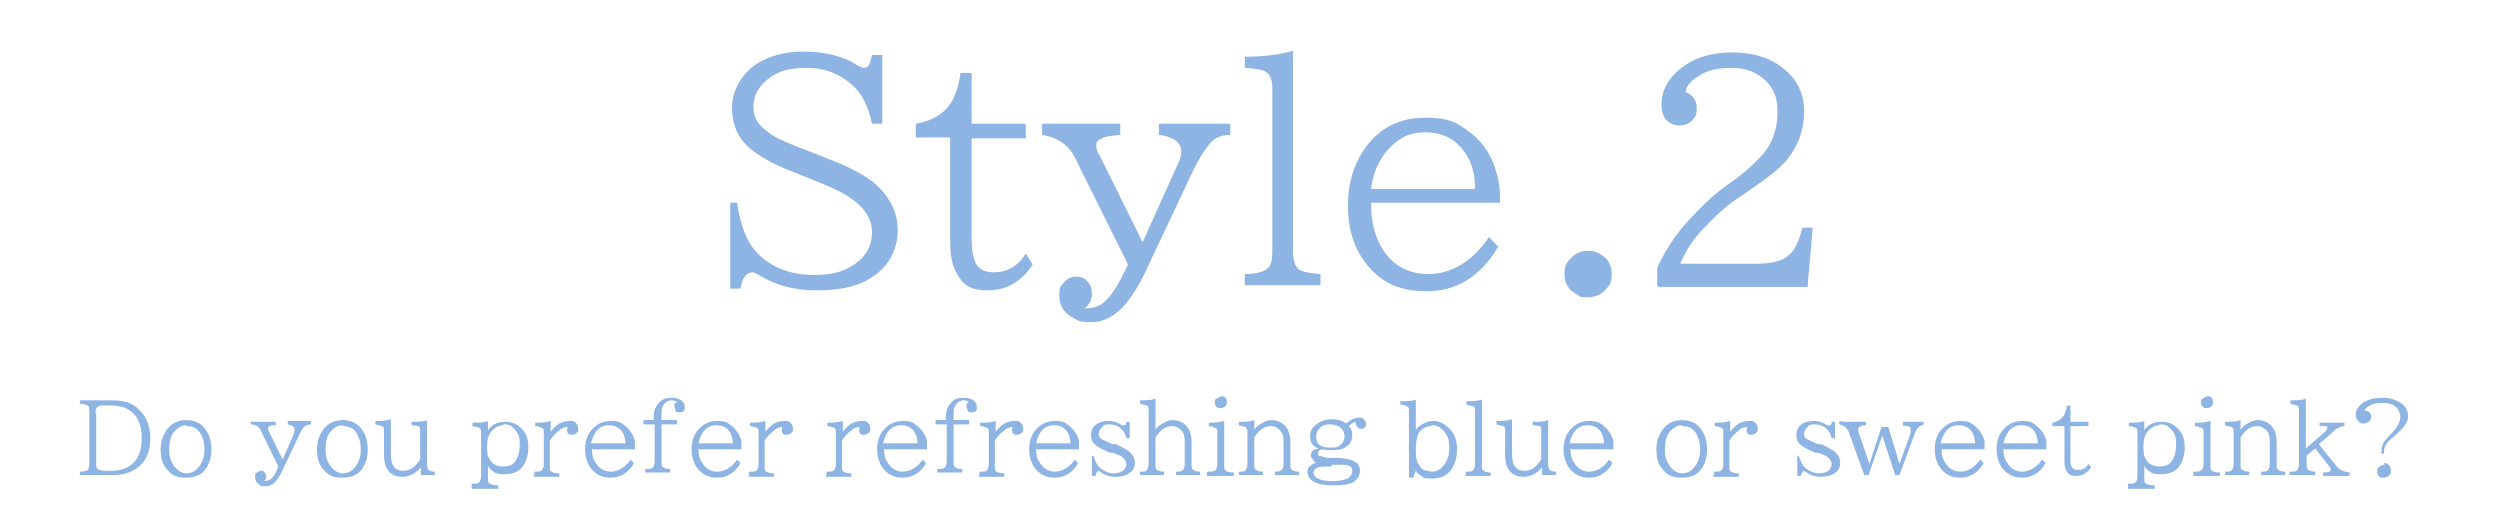 <?xml version="1.0" encoding="UTF-8"?>
<svg id="_レイヤー_1" data-name="レイヤー_1" xmlns="http://www.w3.org/2000/svg" version="1.1" viewBox="0 0 291 61">
  <!-- Generator: Adobe Illustrator 29.0.0, SVG Export Plug-In . SVG Version: 2.1.0 Build 186)  -->
  <defs>
    <style>
      .st0 {
        fill: #8eb4e3;
      }
    </style>
  </defs>
  <g>
    <path class="st0" d="M84.6,23.6h1.2c.4,2.8,1.2,4.8,2.6,6.1,1.6,1.5,3.7,2.3,6.3,2.3s3.7-.5,5-1.4c1.2-.9,1.8-2.1,1.8-3.6,0-2.2-1.8-4-5.5-5.5l-4.7-1.9c-2.1-.9-3.7-1.9-4.6-2.9-1-1.1-1.5-2.5-1.5-4.2s.9-3.6,2.6-4.9c1.5-1,3.4-1.6,5.7-1.6s4.7.5,6.3,1.6c.3.2.6.3.8.3.5,0,.7-.5.9-1.5h1.2v8h-1.2c-.4-2-1.2-3.6-2.4-4.6-1.4-1.2-3.1-1.9-5.2-1.9s-3.4.4-4.5,1.3c-1.1.9-1.7,1.9-1.7,3.2s.5,2.1,1.6,2.9c.7.6,1.8,1.1,3.3,1.7l4.6,1.8c2.4,1,4.2,2,5.3,3.2,1.3,1.4,2,3,2,4.8s-.8,3.9-2.5,5.1c-1.6,1.3-3.9,1.9-6.8,1.9s-4.9-.6-6.9-1.8c-.3-.2-.6-.3-.7-.3-.7,0-1.2.6-1.4,1.9h-1.2v-10Z"/>
    <path class="st0" d="M106.6,16v-1.6c1.8-.3,3.2-1.1,4-2.3.6-.9,1-2.1,1.2-3.6h1.3v5.9h6.3v1.7h-6.3v11.7c0,1.4.2,2.3.5,2.9.4.7,1.1,1,2.1,1,1.5,0,2.8-.7,3.7-2.2l.8,1.3c-1.3,2-3.1,3-5.2,3s-3-.7-3.7-2.1c-.5-.9-.7-2.1-.7-3.7v-12h-4Z"/>
    <path class="st0" d="M121.5,14.4h8.9v1.3c-1.1.1-1.8.2-2.1.4-.5.2-.7.4-.7.8s.1.8.4,1.2l5,10.1,4.1-9.1c.3-.6.4-1.1.4-1.5,0-1-.9-1.7-2.6-1.9v-1.3h8.3v1.3c-1.1,0-2,.4-2.6,1.3-.5.6-1,1.5-1.6,2.6l-5.7,12.1c-.7,1.5-1.5,2.7-2.2,3.6-1.2,1.4-2.5,2.2-4.1,2.2s-1.4-.2-2.1-.5c-1.1-.6-1.6-1.5-1.6-2.6s.2-1.1.6-1.6c.4-.4.8-.6,1.4-.6s1,.2,1.3.6c.4.4.5.9.5,1.5s-.3,1.2-.9,1.6c1.1,0,2-.3,2.6-1,.6-.6,1.2-1.5,1.8-2.7l.7-1.4-6.2-12.5c-.7-1.4-2-2.3-3.8-2.6v-1.3Z"/>
    <path class="st0" d="M144.9,33.2v-1.3c1.4,0,2.3-.3,2.7-.7.4-.4.5-1.1.5-2.1V10.4c0-1-.2-1.7-.7-2-.4-.3-1.2-.4-2.5-.5v-1.3c2.1,0,3.9-.2,5.6-.7v23.2c0,1.1.2,1.8.6,2.2.4.3,1.2.5,2.6.6v1.3h-8.9Z"/>
    <path class="st0" d="M159.6,23.6v.3c0,1.8.4,3.4,1.1,4.7,1.2,2.2,3.1,3.3,5.6,3.3s5.1-1.4,7-4.3l1.1,1.1c-2,3.4-4.8,5.2-8.3,5.2s-5.6-1.2-7.3-3.5c-1.3-1.8-1.9-3.9-1.9-6.5s.7-4.9,2.1-6.8c1.7-2.3,4-3.4,6.9-3.4s3.7.6,5.2,1.7c1.7,1.3,2.7,3,3.2,5.1.2.8.3,1.6.3,2.4v.7h-15ZM171.7,22c0-1.9-.5-3.4-1.3-4.4-1.1-1.5-2.6-2.2-4.5-2.2s-3.2.7-4.5,2.2c-1,1.2-1.6,2.7-1.8,4.4h12Z"/>
    <path class="st0" d="M184.9,29.2c.5,0,1,.1,1.4.4.9.5,1.3,1.3,1.3,2.3s-.2,1.3-.7,1.8c-.5.6-1.2.9-2.1.9s-.8,0-1.2-.3c-1-.5-1.5-1.3-1.5-2.4s.3-1.4.9-2c.5-.5,1.1-.7,1.9-.7Z"/>
    <path class="st0" d="M192.9,33.2v-2c.9-2,2.1-3.9,3.7-5.6,1.4-1.5,2.7-2.8,4.1-3.8l1.1-.8c1.9-1.4,3.2-2.7,3.9-3.7.8-1.2,1.2-2.6,1.2-4.3s-.5-2.9-1.6-3.8c-1-.9-2.2-1.3-3.8-1.3s-2.8.3-3.7.9c-1,.6-1.5,1.2-1.6,1.9.9.4,1.3,1,1.3,1.9s-.2,1-.5,1.4c-.4.4-.9.6-1.5.6s-1.1-.2-1.5-.6c-.4-.4-.6-1-.6-1.8,0-1.6.7-3,2.2-4.2,1.6-1.3,3.6-1.9,6-1.9s4.4.6,5.9,1.8c1.7,1.3,2.5,3,2.5,5.1s-.7,4-2,5.6c-.9,1.1-2.4,2.2-4.3,3.5l-1,.7c-1.6,1-3.1,2.4-4.6,4-1.2,1.3-2,2.6-2.5,3.9h8.8c1.7,0,3-.3,3.7-.9.8-.6,1.3-1.7,1.7-3.3h1.2l-.6,6.9h-17.4Z"/>
  </g>
  <g>
    <path class="st0" d="M9.3,46.6h3.9c1.4,0,2.4.4,3.2,1.3.7.8,1.1,1.8,1.1,3.1s-.4,2.5-1.2,3.2c-.8.7-1.8,1.1-3.1,1.1h-3.9v-.4c.5,0,.8-.1.9-.2.1-.1.2-.3.2-.7v-6.1c0-.3,0-.6-.2-.7-.2-.1-.5-.2-.9-.2v-.4ZM11.2,48v5.9c0,.3,0,.6.2.7.1.1.5.2.9.2h.7c1.2,0,2.1-.4,2.7-1.1.5-.6.8-1.5.8-2.7s-.3-2.2-1-2.9c-.6-.6-1.5-.9-2.6-.9h-.9c-.3,0-.5,0-.7.2-.1.1-.2.3-.2.7Z"/>
    <path class="st0" d="M21.7,48.9c1,0,1.8.4,2.3,1.2.4.6.6,1.3.6,2.2s-.2,1.6-.6,2.2c-.5.8-1.3,1.1-2.4,1.1s-1.6-.3-2.1-.9c-.6-.6-.8-1.4-.8-2.4s.3-1.7.8-2.4c.6-.7,1.3-1,2.2-1ZM21.7,49.5c-.5,0-.9.2-1.3.6-.5.5-.7,1.2-.7,2.2s.2,1.4.6,2c.4.5.9.8,1.4.8s1-.2,1.4-.7c.5-.6.7-1.3.7-2.1s-.2-1.4-.5-1.9c-.4-.6-.9-.8-1.6-.8Z"/>
    <path class="st0" d="M29.2,49.1h2.9v.4c-.4,0-.6,0-.7.1-.1,0-.2.1-.2.2s0,.3.1.4l1.6,3.3,1.3-3c0-.2.1-.4.1-.5,0-.3-.3-.5-.8-.6v-.4h2.7v.4c-.4,0-.6.1-.9.4-.2.2-.3.5-.5.9l-1.9,4c-.2.5-.5.9-.7,1.2-.4.5-.8.7-1.3.7s-.5,0-.7-.2c-.4-.2-.5-.5-.5-.9s0-.4.2-.5.3-.2.5-.2.3,0,.4.2c.1.1.2.3.2.5s-.1.4-.3.5c.4,0,.6-.1.9-.3.2-.2.4-.5.6-.9l.2-.5-2-4.1c-.2-.5-.6-.8-1.2-.8v-.4Z"/>
    <path class="st0" d="M39.9,48.9c1,0,1.8.4,2.3,1.2.4.6.6,1.3.6,2.2s-.2,1.6-.6,2.2c-.5.8-1.3,1.1-2.4,1.1s-1.6-.3-2.1-.9c-.6-.6-.8-1.4-.8-2.4s.3-1.7.8-2.4c.6-.7,1.3-1,2.2-1ZM39.9,49.5c-.5,0-.9.2-1.3.6-.5.5-.7,1.2-.7,2.2s.2,1.4.6,2c.4.5.9.8,1.4.8s1-.2,1.4-.7c.5-.6.7-1.3.7-2.1s-.2-1.4-.5-1.9c-.4-.6-.9-.8-1.6-.8Z"/>
    <path class="st0" d="M49,55.3v-.9c-.7.8-1.4,1.1-2.2,1.1s-1.4-.3-1.8-1c-.2-.4-.3-.9-.3-1.5v-2.7c0-.3,0-.6-.2-.7-.1,0-.4-.1-.8-.2v-.4c.6,0,1.2,0,1.8-.2v4.1c0,.6.1,1.1.4,1.5.3.3.6.4,1.1.4.7,0,1.3-.4,1.9-1.3v-3.2c0-.4,0-.6-.2-.7-.1,0-.4-.1-.8-.1v-.4c.7,0,1.3,0,1.8-.2v4.9c0,.4,0,.7.2.9.1.1.3.2.7.2v.4h-1.5Z"/>
    <path class="st0" d="M54.9,56.7v-.4c.5,0,.8,0,.9-.2.1-.1.2-.4.2-.7v-5c0-.3,0-.5-.2-.6-.1,0-.4-.2-.8-.2v-.4c.8,0,1.4,0,1.8-.2v1.1c.2-.3.4-.5.7-.7.4-.2.8-.3,1.3-.3.8,0,1.5.3,2,.9.5.5.7,1.2.7,2.1s-.3,1.8-.8,2.4c-.5.5-1.2.7-2,.7s-1-.1-1.4-.4c-.2-.2-.4-.3-.5-.6v1.4c0,.4,0,.6.2.7.1.1.5.2,1,.2v.4h-3.1ZM58.6,49.5c-.5,0-.9.2-1.3.6-.4.4-.6,1-.6,1.7s0,1.2.2,1.5c.3.7.9,1,1.7,1s1.3-.3,1.6-1c.2-.4.3-.9.3-1.6s-.1-1.1-.4-1.5c-.3-.4-.6-.7-1.1-.8-.2,0-.3,0-.5,0Z"/>
    <path class="st0" d="M62.2,55.3v-.4c.5,0,.8,0,.9-.2.1-.1.2-.4.2-.7v-3.6c0-.3,0-.5-.2-.6-.1,0-.4-.2-.8-.2v-.4c.6,0,1.2,0,1.8-.2v1.3c.2-.4.6-.7,1-1,.4-.2.8-.3,1.2-.3s.5,0,.7.2c.2.2.3.4.3.7s0,.3-.2.5c-.1.1-.3.2-.5.2s-.2,0-.3,0c-.2-.1-.3-.3-.3-.5s0-.2.1-.4c-.3,0-.7.1-1,.4-.4.3-.8.7-1.1,1.2v2.9c0,.4,0,.6.2.7.1.1.5.2.9.2v.4h-3Z"/>
    <path class="st0" d="M68.9,52.2h0c0,.7.1,1.2.4,1.6.4.7,1,1.1,1.8,1.1s1.7-.5,2.3-1.4l.4.4c-.6,1.1-1.6,1.7-2.7,1.7s-1.8-.4-2.4-1.2c-.4-.6-.6-1.3-.6-2.1s.2-1.6.7-2.2c.6-.7,1.3-1.1,2.3-1.1s1.2.2,1.7.6c.5.4.9,1,1.1,1.7,0,.3,0,.5,0,.8v.2h-4.9ZM72.8,51.6c0-.6-.2-1.1-.4-1.4-.4-.5-.9-.7-1.5-.7s-1.1.2-1.5.7c-.3.4-.5.9-.6,1.4h3.9Z"/>
    <path class="st0" d="M76.1,49.1v-.6c0-.7.2-1.2.6-1.6.3-.4.8-.6,1.4-.6s.9.1,1.2.3c.3.2.4.5.4.8s0,.2,0,.3c-.1.2-.3.3-.6.3s-.4,0-.5-.3c0-.1-.1-.2-.1-.4,0-.2,0-.4.3-.5-.1-.1-.4-.2-.6-.2-.4,0-.8.2-1,.6-.2.3-.2.7-.2,1.1v.6h1.8v.5h-1.8v4.3c0,.4,0,.6.2.7.1.1.4.2.8.2v.4h-2.9v-.4c.5,0,.7,0,.9-.2.1-.1.2-.4.2-.7v-4.3h-1.3v-.5h1.3Z"/>
    <path class="st0" d="M81.3,52.2h0c0,.7.1,1.2.4,1.6.4.7,1,1.1,1.8,1.1s1.7-.5,2.3-1.4l.4.4c-.6,1.1-1.6,1.7-2.7,1.7s-1.8-.4-2.4-1.2c-.4-.6-.6-1.3-.6-2.1s.2-1.6.7-2.2c.6-.7,1.3-1.1,2.3-1.1s1.2.2,1.7.6c.5.4.9,1,1.1,1.7,0,.3,0,.5,0,.8v.2h-4.9ZM85.3,51.6c0-.6-.2-1.1-.4-1.4-.4-.5-.9-.7-1.5-.7s-1.1.2-1.5.7c-.3.4-.5.9-.6,1.4h3.9Z"/>
    <path class="st0" d="M87.2,55.3v-.4c.5,0,.8,0,.9-.2.1-.1.2-.4.2-.7v-3.6c0-.3,0-.5-.2-.6-.1,0-.4-.2-.8-.2v-.4c.6,0,1.2,0,1.8-.2v1.3c.2-.4.6-.7,1-1,.4-.2.8-.3,1.2-.3s.5,0,.7.2c.2.2.3.4.3.7s0,.3-.2.5c-.1.1-.3.2-.5.2s-.2,0-.3,0c-.2-.1-.3-.3-.3-.5s0-.2.1-.4c-.3,0-.7.1-1,.4-.4.3-.8.7-1.1,1.2v2.9c0,.4,0,.6.2.7.1.1.5.2.9.2v.4h-3Z"/>
    <path class="st0" d="M96.2,55.3v-.4c.5,0,.8,0,.9-.2.1-.1.2-.4.2-.7v-3.6c0-.3,0-.5-.2-.6-.1,0-.4-.2-.8-.2v-.4c.6,0,1.2,0,1.8-.2v1.3c.2-.4.6-.7,1-1,.4-.2.8-.3,1.2-.3s.5,0,.7.2c.2.2.3.4.3.7s0,.3-.2.5c-.1.1-.3.2-.5.2s-.2,0-.3,0c-.2-.1-.3-.3-.3-.5s0-.2.1-.4c-.3,0-.7.1-1,.4-.4.3-.8.7-1.1,1.2v2.9c0,.4,0,.6.2.7.1.1.5.2.9.2v.4h-3Z"/>
    <path class="st0" d="M102.9,52.2h0c0,.7.1,1.2.4,1.6.4.7,1,1.1,1.8,1.1s1.7-.5,2.3-1.4l.4.4c-.6,1.1-1.6,1.7-2.7,1.7s-1.8-.4-2.4-1.2c-.4-.6-.6-1.3-.6-2.1s.2-1.6.7-2.2c.6-.7,1.3-1.1,2.3-1.1s1.2.2,1.7.6c.5.4.9,1,1.1,1.7,0,.3,0,.5,0,.8v.2h-4.9ZM106.8,51.6c0-.6-.2-1.1-.4-1.4-.4-.5-.9-.7-1.5-.7s-1.1.2-1.5.7c-.3.4-.5.9-.6,1.4h3.9Z"/>
    <path class="st0" d="M110.1,49.1v-.6c0-.7.2-1.2.6-1.6.3-.4.8-.6,1.4-.6s.9.1,1.2.3c.3.2.4.5.4.8s0,.2,0,.3c-.1.2-.3.3-.6.3s-.4,0-.5-.3c0-.1-.1-.2-.1-.4,0-.2,0-.4.3-.5-.1-.1-.4-.2-.6-.2-.4,0-.8.2-1,.6-.2.3-.2.7-.2,1.1v.6h1.8v.5h-1.8v4.3c0,.4,0,.6.2.7.1.1.4.2.8.2v.4h-2.9v-.4c.5,0,.7,0,.9-.2.1-.1.2-.4.2-.7v-4.3h-1.3v-.5h1.3Z"/>
    <path class="st0" d="M114,55.3v-.4c.5,0,.8,0,.9-.2.1-.1.2-.4.2-.7v-3.6c0-.3,0-.5-.2-.6-.1,0-.4-.2-.8-.2v-.4c.6,0,1.2,0,1.8-.2v1.3c.2-.4.6-.7,1-1,.4-.2.8-.3,1.2-.3s.5,0,.7.2c.2.2.3.4.3.7s0,.3-.2.5c-.1.1-.3.2-.5.2s-.2,0-.3,0c-.2-.1-.3-.3-.3-.5s0-.2.1-.4c-.3,0-.7.1-1,.4-.4.3-.8.7-1.1,1.2v2.9c0,.4,0,.6.2.7.1.1.5.2.9.2v.4h-3Z"/>
    <path class="st0" d="M120.6,52.2h0c0,.7.1,1.2.4,1.6.4.7,1,1.1,1.8,1.1s1.7-.5,2.3-1.4l.4.4c-.6,1.1-1.6,1.7-2.7,1.7s-1.8-.4-2.4-1.2c-.4-.6-.6-1.3-.6-2.1s.2-1.6.7-2.2c.6-.7,1.3-1.1,2.3-1.1s1.2.2,1.7.6c.5.4.9,1,1.1,1.7,0,.3,0,.5,0,.8v.2h-4.9ZM124.6,51.6c0-.6-.2-1.1-.4-1.4-.4-.5-.9-.7-1.5-.7s-1.1.2-1.5.7c-.3.4-.5.9-.6,1.4h3.9Z"/>
    <path class="st0" d="M126.9,53.1h.4c.2.7.5,1.2.9,1.5.5.3.9.5,1.4.5s.8-.1,1.1-.3c.3-.2.4-.5.4-.8s-.2-.6-.6-.9c-.2-.1-.6-.3-1-.4h-.3c-.9-.4-1.5-.7-1.8-1s-.4-.6-.4-1.1.2-.9.6-1.2c.4-.3.9-.4,1.5-.4s1,.2,1.5.5c0,0,.2,0,.3,0s.2-.1.2-.4h.4v1.9h-.4c-.1-.5-.3-.8-.6-1.1-.3-.3-.8-.5-1.3-.5s-.7,0-.9.3c-.2.2-.4.4-.4.8s.1.4.3.6c.2.1.6.3,1.3.6h.4c.8.4,1.4.7,1.7,1,.3.3.5.7.5,1.2s-.2.9-.7,1.2c-.4.3-1,.4-1.6.4s-1.2-.2-1.6-.5h0c-.2-.1-.3-.2-.3-.2-.1,0-.3.2-.4.6h-.4v-2.4Z"/>
    <path class="st0" d="M132.7,55.3v-.4c.4,0,.7,0,.8-.2.1-.1.2-.4.2-.7v-6.1c0-.3,0-.6-.2-.7-.1,0-.4-.1-.8-.2v-.4c.7,0,1.3,0,1.8-.2v3.6c.2-.3.6-.6,1-.8.3-.2.7-.3,1-.3.7,0,1.3.3,1.7.8.3.4.5,1,.5,1.7v2.6c0,.4,0,.6.2.7.1.1.4.2.8.2v.4h-2.8v-.4c.4,0,.6,0,.8-.2.1-.1.2-.3.2-.7v-2.6c0-.6-.1-1-.4-1.3-.3-.3-.6-.5-1.1-.5-.7,0-1.3.4-1.9,1.3v3.1c0,.4,0,.6.2.7.1.1.4.2.8.2v.4h-2.8Z"/>
    <path class="st0" d="M140.5,55.3v-.4c.5,0,.8,0,1-.2.1-.1.2-.4.2-.7v-3.6c0-.3,0-.5-.2-.6-.2,0-.4-.2-.8-.2v-.4c.6,0,1.2,0,1.8-.2v5.1c0,.4,0,.6.2.7.1.1.4.2.9.2v.4h-3.1ZM142.1,46.1c.1,0,.3,0,.4.1.2.1.3.3.3.6s0,.3-.2.5c-.1.1-.3.2-.5.2s-.2,0-.3,0c-.2-.1-.4-.3-.4-.6s0-.4.2-.5c.1-.1.3-.2.5-.2Z"/>
    <path class="st0" d="M144.2,55.3v-.4c.4,0,.7,0,.8-.2.1-.1.2-.4.2-.7v-3.6c0-.3,0-.5-.2-.7-.1,0-.4-.1-.8-.2v-.4c.7,0,1.3,0,1.8-.2v1.1c.2-.3.6-.6,1-.8.3-.2.7-.3,1-.3.7,0,1.3.3,1.7.8.3.4.5,1,.5,1.7v2.6c0,.4,0,.6.2.7.1.1.4.2.8.2v.4h-2.8v-.4c.4,0,.6,0,.8-.2.1-.1.2-.3.2-.7v-2.6c0-.6-.1-1-.4-1.3-.3-.3-.6-.5-1.1-.5-.7,0-1.3.4-1.9,1.3v3.1c0,.4,0,.6.2.7.1.1.4.2.8.2v.4h-2.8Z"/>
    <path class="st0" d="M153.5,53.9c-.3,0-.5-.1-.6-.3-.2-.2-.3-.4-.3-.6,0-.5.3-.7.9-.8-.7-.2-1-.7-1-1.4s.2-.9.6-1.3c.5-.4,1.1-.7,1.9-.7s1.3.2,1.7.5c.2-.2.5-.4.7-.5.3-.1.5-.2.8-.2s.3,0,.4.1c.2.1.4.3.4.6s0,.3-.1.4c-.1.2-.3.2-.5.2s-.3,0-.4-.2c-.1-.1-.2-.3-.2-.4s0-.1,0-.2c-.2,0-.5.2-.8.5.3.3.4.6.4,1,0,.6-.2,1.1-.7,1.4-.4.3-1,.4-1.7.4s-.6,0-.9-.1c-.5,0-.7.2-.7.5s.1.3.4.3c.2.1.6.2,1,.2h1.1c.8.1,1.4.2,1.7.4.5.2.7.6.7,1.1s-.3,1.1-.9,1.4c-.5.2-1.3.3-2.2.3s-1.6-.1-2.2-.4c-.6-.3-.8-.7-.8-1.2s.2-.6.5-.8c.2-.2.6-.3,1-.3h0ZM155,54.3c-.7,0-1.2,0-1.5.1-.4.1-.6.3-.6.6s.2.6.5.7c.4.2.9.3,1.7.3,1.5,0,2.3-.4,2.3-1.2s-.8-.7-2.4-.7ZM154.9,49.4c-.4,0-.7,0-1,.2-.4.3-.7.6-.7,1.2,0,.9.5,1.3,1.6,1.3s.9-.1,1.2-.3c.3-.2.5-.6.5-1s-.2-.9-.7-1.2c-.3-.1-.6-.2-1-.2Z"/>
    <path class="st0" d="M164,55.5v-7.6c0-.3,0-.5-.2-.6-.1,0-.4-.2-.8-.2v-.4c.8,0,1.4,0,1.8-.2v3.6c.1-.3.4-.5.7-.7.4-.2.8-.4,1.3-.4.8,0,1.5.4,2.1,1.1.5.6.7,1.3.7,2.2s-.2,1.5-.5,2.1c-.5.9-1.3,1.3-2.4,1.3s-1-.1-1.4-.4c-.2-.1-.4-.3-.5-.5l-.3.8h-.5ZM166.6,49.6c-.4,0-.7.1-1.1.4-.3.2-.4.5-.5.7-.1.4-.2.9-.2,1.5s0,1.4.3,1.8c.2.4.5.7.9.8.2,0,.5.1.7.1.6,0,1-.3,1.4-.8.4-.5.6-1.2.6-2s-.2-1.5-.7-2c-.4-.4-.8-.6-1.3-.6Z"/>
    <path class="st0" d="M170.6,55.3v-.4c.5,0,.8,0,.9-.2.1-.1.2-.4.2-.7v-6.1c0-.3,0-.5-.2-.6-.1,0-.4-.1-.8-.2v-.4c.7,0,1.3,0,1.8-.2v7.6c0,.4,0,.6.2.7.1.1.4.2.8.2v.4h-2.9Z"/>
    <path class="st0" d="M179.5,55.3v-.9c-.7.8-1.4,1.1-2.2,1.1s-1.4-.3-1.8-1c-.2-.4-.3-.9-.3-1.5v-2.7c0-.3,0-.6-.2-.7-.1,0-.4-.1-.8-.2v-.4c.6,0,1.2,0,1.8-.2v4.1c0,.6.1,1.1.4,1.5.3.3.6.4,1.1.4.7,0,1.3-.4,1.9-1.3v-3.2c0-.4,0-.6-.2-.7-.1,0-.4-.1-.8-.1v-.4c.7,0,1.3,0,1.8-.2v4.9c0,.4,0,.7.2.9.1.1.3.2.7.2v.4h-1.5Z"/>
    <path class="st0" d="M182.8,52.2h0c0,.7.1,1.2.4,1.6.4.7,1,1.1,1.8,1.1s1.7-.5,2.3-1.4l.4.4c-.6,1.1-1.6,1.7-2.7,1.7s-1.8-.4-2.4-1.2c-.4-.6-.6-1.3-.6-2.1s.2-1.6.7-2.2c.6-.7,1.3-1.1,2.3-1.1s1.2.2,1.7.6c.5.4.9,1,1.1,1.7,0,.3,0,.5,0,.8v.2h-4.9ZM186.7,51.6c0-.6-.2-1.1-.4-1.4-.4-.5-.9-.7-1.5-.7s-1.1.2-1.5.7c-.3.4-.5.9-.6,1.4h3.9Z"/>
    <path class="st0" d="M195.8,48.9c1,0,1.8.4,2.3,1.2.4.6.6,1.3.6,2.2s-.2,1.6-.6,2.2c-.5.8-1.3,1.1-2.4,1.1s-1.6-.3-2.1-.9c-.6-.6-.8-1.4-.8-2.4s.3-1.7.8-2.4c.6-.7,1.3-1,2.2-1ZM195.8,49.5c-.5,0-.9.2-1.3.6-.5.5-.7,1.2-.7,2.2s.2,1.4.6,2c.4.5.9.8,1.4.8s1-.2,1.4-.7c.5-.6.7-1.3.7-2.1s-.2-1.4-.5-1.9c-.4-.6-.9-.8-1.6-.8Z"/>
    <path class="st0" d="M199.5,55.3v-.4c.5,0,.8,0,.9-.2.1-.1.2-.4.2-.7v-3.6c0-.3,0-.5-.2-.6-.1,0-.4-.2-.8-.2v-.4c.6,0,1.2,0,1.8-.2v1.3c.2-.4.6-.7,1-1,.4-.2.8-.3,1.2-.3s.5,0,.7.2c.2.2.3.4.3.7s0,.3-.2.5c-.1.1-.3.2-.5.2s-.2,0-.3,0c-.2-.1-.3-.3-.3-.5s0-.2.1-.4c-.3,0-.7.1-1,.4-.4.3-.8.7-1.1,1.2v2.9c0,.4,0,.6.2.7.1.1.5.2.9.2v.4h-3Z"/>
    <path class="st0" d="M209,53.1h.4c.2.7.5,1.2.9,1.5.5.3.9.5,1.4.5s.8-.1,1.1-.3c.3-.2.4-.5.4-.8s-.2-.6-.6-.9c-.2-.1-.6-.3-1-.4h-.3c-.9-.4-1.5-.7-1.8-1-.3-.3-.4-.6-.4-1.1s.2-.9.6-1.2c.4-.3.9-.4,1.5-.4s1,.2,1.5.5c0,0,.2,0,.3,0s.2-.1.2-.4h.4v1.9h-.4c-.1-.5-.3-.8-.6-1.1-.3-.3-.8-.5-1.3-.5s-.7,0-.9.3c-.2.2-.4.4-.4.8s.1.4.3.6c.2.1.6.3,1.3.6h.4c.8.4,1.4.7,1.7,1,.3.3.5.7.5,1.2s-.2.9-.7,1.2c-.4.3-1,.4-1.6.4s-1.2-.2-1.6-.5h0c-.2-.1-.3-.2-.3-.2-.1,0-.3.2-.4.6h-.4v-2.4Z"/>
    <path class="st0" d="M214.6,49.1h2.6v.4c-.6,0-.9.2-.9.4s0,.2,0,.3l1.3,3.8h0l1.4-4.3h.8l1.3,4.3h0l1.3-3.6c0-.1,0-.3,0-.4,0-.2,0-.3-.3-.4-.1,0-.3,0-.6-.1v-.4h2.4v.4c-.5,0-.8.4-1,.9l-1.8,4.9h-.5l-1.5-4.6h0l-1.6,4.6h-.5l-1.8-5c-.2-.5-.6-.8-1.1-.9v-.4Z"/>
    <path class="st0" d="M226,52.2h0c0,.7.1,1.2.4,1.6.4.7,1,1.1,1.8,1.1s1.7-.5,2.3-1.4l.4.4c-.6,1.1-1.6,1.7-2.7,1.7s-1.8-.4-2.4-1.2c-.4-.6-.6-1.3-.6-2.1s.2-1.6.7-2.2c.6-.7,1.3-1.1,2.3-1.1s1.2.2,1.7.6c.5.4.9,1,1.1,1.7,0,.3,0,.5,0,.8v.2h-4.9ZM229.9,51.6c0-.6-.2-1.1-.4-1.4-.4-.5-.9-.7-1.5-.7s-1.1.2-1.5.7c-.3.4-.5.9-.6,1.4h3.9Z"/>
    <path class="st0" d="M233.2,52.2h0c0,.7.1,1.2.4,1.6.4.7,1,1.1,1.8,1.1s1.7-.5,2.3-1.4l.4.4c-.6,1.1-1.6,1.7-2.7,1.7s-1.8-.4-2.4-1.2c-.4-.6-.6-1.3-.6-2.1s.2-1.6.7-2.2c.6-.7,1.3-1.1,2.3-1.1s1.2.2,1.7.6c.5.4.9,1,1.1,1.7,0,.3,0,.5,0,.8v.2h-4.9ZM237.2,51.6c0-.6-.2-1.1-.4-1.4-.4-.5-.9-.7-1.5-.7s-1.1.2-1.5.7c-.3.4-.5.9-.6,1.4h3.9Z"/>
    <path class="st0" d="M238.9,49.7v-.5c.6-.1,1-.4,1.3-.8.2-.3.3-.7.4-1.2h.4v1.9h2.1v.5h-2.1v3.8c0,.4,0,.8.2,1,.1.2.4.3.7.3.5,0,.9-.2,1.2-.7l.3.4c-.4.6-1,1-1.7,1s-1-.2-1.2-.7c-.2-.3-.2-.7-.2-1.2v-3.9h-1.3Z"/>
    <path class="st0" d="M247.7,56.7v-.4c.5,0,.8,0,.9-.2.1-.1.2-.4.2-.7v-5c0-.3,0-.5-.2-.6-.1,0-.4-.2-.8-.2v-.4c.8,0,1.4,0,1.8-.2v1.1c.2-.3.4-.5.7-.7.4-.2.8-.3,1.3-.3.8,0,1.5.3,2,.9.5.5.7,1.2.7,2.1s-.3,1.8-.8,2.4c-.5.5-1.2.7-2,.7s-1-.1-1.4-.4c-.2-.2-.4-.3-.5-.6v1.4c0,.4,0,.6.2.7.1.1.5.2,1,.2v.4h-3.1ZM251.4,49.5c-.5,0-.9.2-1.3.6-.4.4-.6,1-.6,1.7s0,1.2.2,1.5c.3.7.9,1,1.7,1s1.3-.3,1.6-1c.2-.4.3-.9.3-1.6s-.1-1.1-.4-1.5c-.3-.4-.6-.7-1.1-.8-.2,0-.3,0-.5,0Z"/>
    <path class="st0" d="M255.3,55.3v-.4c.5,0,.8,0,1-.2.1-.1.2-.4.2-.7v-3.6c0-.3,0-.5-.2-.6-.2,0-.4-.2-.8-.2v-.4c.6,0,1.2,0,1.8-.2v5.1c0,.4,0,.6.2.7.1.1.4.2.9.2v.4h-3ZM256.9,46.1c.1,0,.3,0,.4.1.2.1.3.3.3.6s0,.3-.2.5c-.1.1-.3.2-.5.2s-.2,0-.3,0c-.2-.1-.4-.3-.4-.6s0-.4.2-.5c.1-.1.3-.2.5-.2Z"/>
    <path class="st0" d="M259,55.3v-.4c.4,0,.7,0,.8-.2.1-.1.2-.4.2-.7v-3.6c0-.3,0-.5-.2-.7-.1,0-.4-.1-.8-.2v-.4c.7,0,1.3,0,1.8-.2v1.1c.2-.3.6-.6,1-.8.3-.2.7-.3,1-.3.7,0,1.3.3,1.7.8.3.4.5,1,.5,1.7v2.6c0,.4,0,.6.2.7.1.1.4.2.8.2v.4h-2.8v-.4c.4,0,.7,0,.8-.2.1-.1.2-.3.2-.7v-2.6c0-.6-.1-1-.4-1.3-.3-.3-.6-.5-1.1-.5-.7,0-1.3.4-1.9,1.3v3.1c0,.4,0,.6.2.7.1.1.4.2.8.2v.4h-2.8Z"/>
    <path class="st0" d="M266.5,55.3v-.4c.5,0,.8,0,.9-.2.1-.1.2-.3.2-.7v-6.1c0-.3,0-.6-.2-.7-.1,0-.4-.1-.8-.2v-.4c.7,0,1.3,0,1.8-.2v5.8l2.2-1.9c.2-.2.3-.4.3-.5s0-.2-.2-.2c-.1,0-.4,0-.7,0v-.4h2.9v.4c-.3,0-.6.1-.9.3-.2.1-.5.4-.8.7l-1.3,1.1,2.1,2.6c.3.4.8.6,1.5.7v.4h-3.1v-.4c.6,0,.9-.1.9-.3s0-.1-.1-.3h0s-1.7-2.2-1.7-2.2l-1,.8v1c0,.4,0,.6.2.7.1.1.4.2.8.2v.4h-2.9Z"/>
    <path class="st0" d="M277.2,52.8v-.2c0-.5.1-.9.4-1.3.2-.2.5-.6.9-1,.3-.3.5-.6.6-.8.2-.3.3-.7.3-1s-.2-.9-.6-1.2c-.4-.3-.8-.4-1.5-.4s-1.2.1-1.6.4c-.2.1-.4.3-.5.5.2,0,.4,0,.6.2s.2.3.2.5,0,.4-.3.6c-.2.1-.4.2-.6.2s-.4,0-.6-.3c-.2-.2-.3-.4-.3-.7,0-.5.3-1,.8-1.4.6-.4,1.4-.6,2.3-.6s1.4.2,2,.5c.7.4,1,1,1,1.6s-.2.8-.5,1.3c-.2.2-.5.5-.9.9-.5.4-.8.7-1,.9-.3.4-.4.7-.4,1.1v.2h-.6ZM277.5,53.9c.2,0,.4,0,.6.3.2.2.2.3.2.6s0,.3-.1.4c-.2.3-.4.4-.7.4s-.3,0-.4,0c-.3-.2-.4-.4-.4-.7s.1-.5.4-.7c.1,0,.3-.1.5-.1Z"/>
  </g>
</svg>